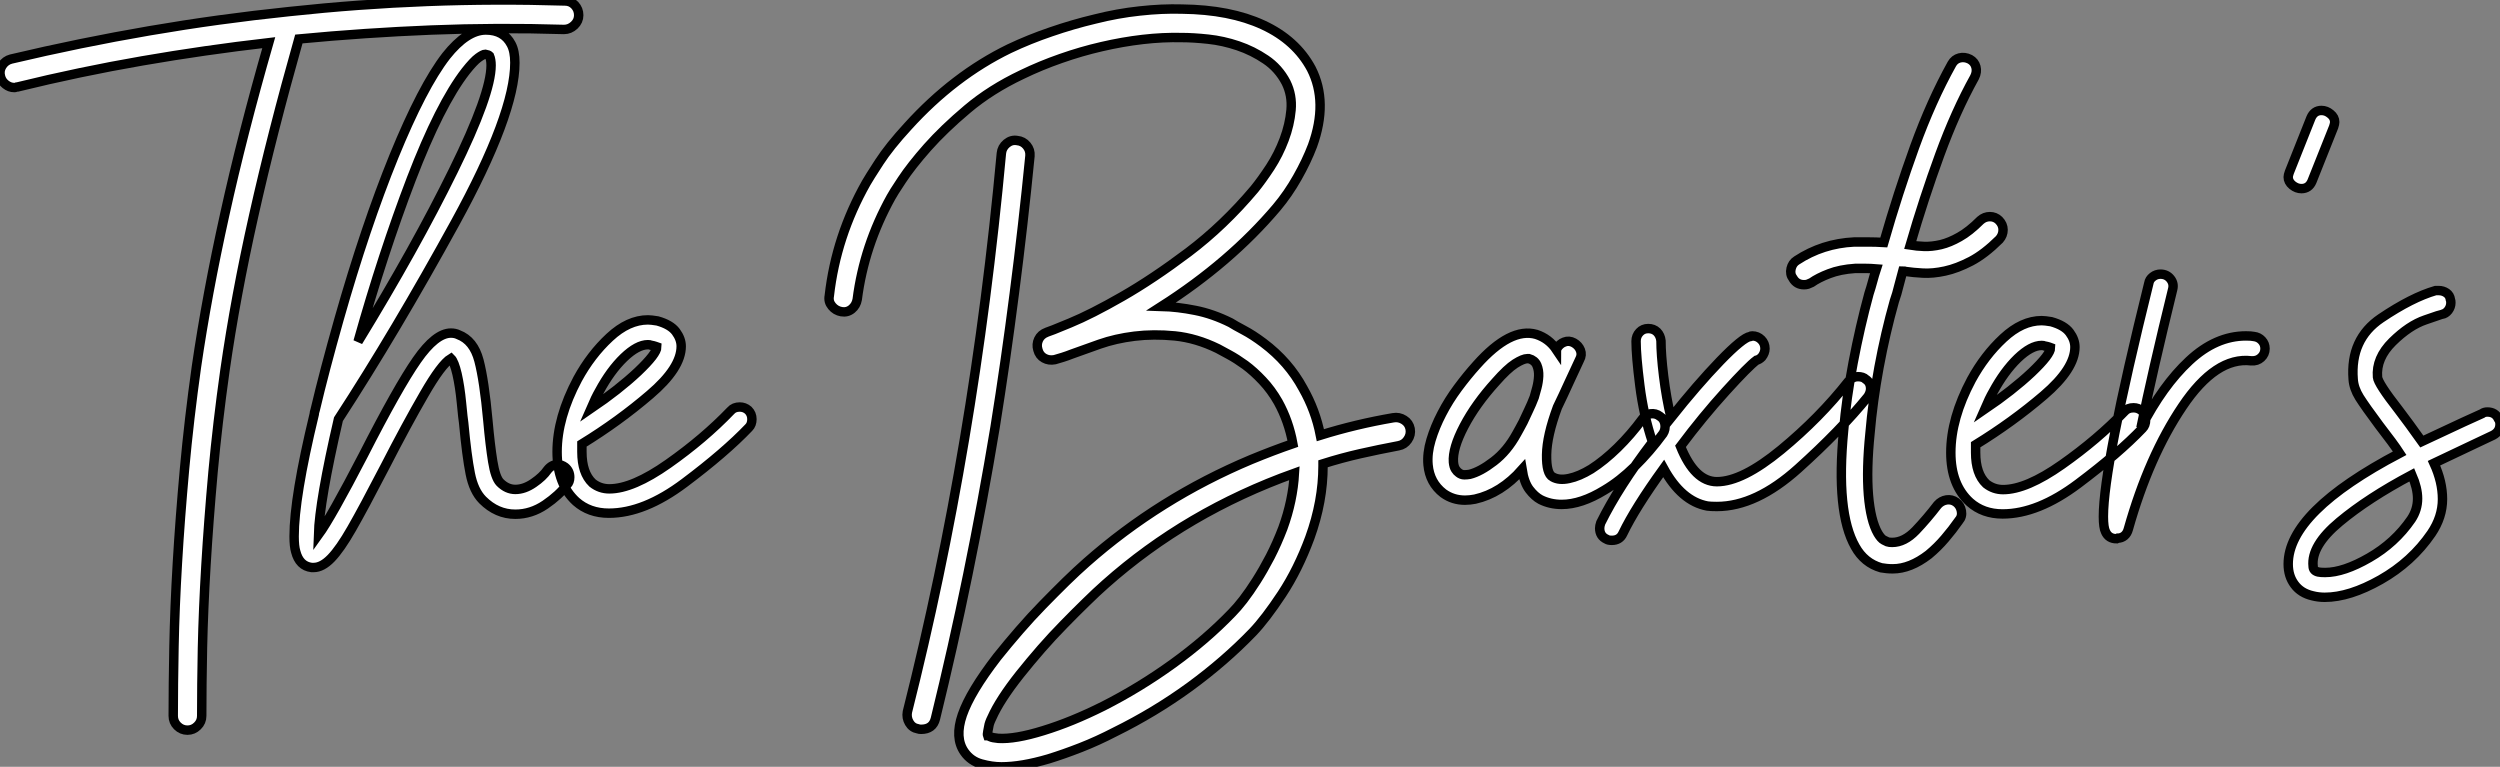 <?xml version="1.0" standalone="no"?>
<svg xmlns="http://www.w3.org/2000/svg" viewBox="-6.25 -10.735 265.128 81.323"><rect x="-6.25" y="-10.735" width="265.128" height="81.323" fill="#808080" stroke="none"/><path d="M54.77-52.02L54.77-52.02Q55.38-52.02 55.80-51.58Q56.22-51.13 56.22-50.51L56.22-50.51Q56.22-49.90 55.75-49.45Q55.27-49 54.66-49L54.66-49Q47.60-49.22 40.60-48.94Q33.60-48.66 26.54-47.99L26.54-47.99Q23.69-37.91 21.76-29.29Q19.82-20.66 18.70-12.82L18.70-12.82Q17.92-7.28 17.44-2.07Q16.97 3.14 16.69 7.81Q16.41 12.49 16.32 16.55Q16.24 20.61 16.24 23.80L16.24 23.80Q16.24 24.42 15.79 24.86Q15.34 25.31 14.73 25.31L14.73 25.31Q14.11 25.31 13.66 24.86Q13.22 24.42 13.22 23.80L13.22 23.80Q13.22 20.55 13.30 16.44Q13.38 12.32 13.66 7.59Q13.94 2.86 14.42-2.41Q14.90-7.67 15.68-13.22L15.68-13.22Q16.80-20.89 18.68-29.37Q20.55-37.86 23.35-47.60L23.35-47.60Q16.58-46.82 9.94-45.67Q3.30-44.52-3.30-42.90L-3.30-42.90Q-3.42-42.90-3.47-42.87Q-3.53-42.84-3.64-42.84L-3.64-42.84Q-4.14-42.84-4.56-43.18Q-4.98-43.51-5.10-44.02L-5.10-44.02Q-5.26-44.63-4.93-45.16Q-4.59-45.70-3.98-45.86L-3.98-45.86Q3.36-47.60 10.70-48.86Q18.03-50.12 25.54-50.90L25.54-50.90Q32.87-51.69 40.15-51.97Q47.43-52.25 54.77-52.02ZM55.27-1.51L55.27-1.51Q55.27-1.01 54.99-0.73L54.99-0.73Q54.15 0.39 52.67 1.40Q51.18 2.41 49.50 2.41L49.50 2.41Q47.54 2.41 46.03 0.90L46.03 0.90Q45.08-0.06 44.72-1.90Q44.35-3.75 44.02-7.28L44.02-7.28Q43.96-7.62 43.79-9.38Q43.62-11.14 43.32-12.46Q43.01-13.78 42.67-14.11L42.67-14.11Q41.66-13.50 39.82-10.30Q37.97-7.11 35.67-2.63L35.67-2.63Q33.38 1.79 32.14 3.95Q30.91 6.10 29.96 7.08Q29.01 8.06 28.11 8.06L28.11 8.06L27.89 8.06Q26.60 7.90 26.21 6.38L26.21 6.38Q26.04 5.82 26.04 4.76L26.04 4.76Q26.04 0.62 28.17-8.18L28.17-8.18Q28.17-8.34 28.28-8.68L28.28-8.68Q29.23-12.71 30.80-18.26L30.80-18.26Q33.60-28.11 36.62-35.53Q39.65-42.95 42.17-46.20L42.17-46.20Q44.35-48.94 46.37-48.94L46.37-48.94Q48.27-48.94 49.06-47.43L49.06-47.43Q49.45-46.70 49.45-45.47L49.45-45.47Q49.45-40.04 43.12-28.50Q36.79-16.97 30.74-7.67L30.74-7.67Q28.73 1.01 28.62 4.59L28.62 4.59Q29.96 2.74 33.38-3.86L33.38-3.86Q37.07-11.09 39.06-13.94Q41.05-16.80 42.67-16.80L42.67-16.80Q43.12-16.80 43.46-16.63L43.46-16.63Q45.08-16.02 45.64-13.89Q46.20-11.76 46.59-7.50L46.59-7.50Q46.82-4.93 47.10-3.19Q47.38-1.46 47.88-0.95L47.88-0.95Q48.61-0.22 49.50-0.22L49.50-0.22Q50.46-0.22 51.44-0.90Q52.42-1.57 52.92-2.30L52.92-2.30Q53.37-2.86 53.98-2.86L53.98-2.86Q54.38-2.86 54.77-2.58L54.77-2.58Q55.27-2.18 55.27-1.51ZM32.82-15.90L32.82-15.90Q38.92-25.87 42.92-34.02Q46.93-42.17 46.93-45.19L46.93-45.19Q46.93-45.81 46.76-46.20L46.76-46.20Q46.65-46.31 46.31-46.37L46.31-46.37L46.31-46.37Q46.09-46.37 45.58-46.00Q45.08-45.64 44.24-44.58L44.24-44.58Q41.50-41.05 38.47-33.15Q35.45-25.26 32.82-15.90ZM74.59-7.67L74.59-7.67Q74.59-7.11 74.26-6.78L74.26-6.78Q71.74-4.14 67.45-0.92Q63.17 2.30 59.42 2.30L59.42 2.30Q57.34 2.30 55.94 1.06L55.94 1.06Q53.93-0.78 53.93-4.20L53.93-4.20Q53.93-7.84 56.11-11.93L56.11-11.93Q57.51-14.50 59.50-16.35Q61.49-18.20 63.56-18.20L63.56-18.20Q63.90-18.20 64.57-18.09L64.57-18.09Q65.97-17.70 66.53-16.94Q67.09-16.18 67.09-15.40L67.09-15.40Q67.09-13.10 63.78-10.28Q60.48-7.45 56.56-5.04L56.56-5.04L56.56-4.20Q56.56-1.96 57.68-0.90L57.68-0.90Q58.46-0.28 59.47-0.28L59.47-0.28Q61.94-0.28 65.72-2.94Q69.50-5.60 72.35-8.57L72.35-8.57Q72.69-8.96 73.30-8.96L73.30-8.96Q73.81-8.96 74.20-8.62L74.20-8.62Q74.59-8.23 74.59-7.67ZM57.51-8.79L57.51-8.79Q60.48-10.81 62.50-12.71Q64.51-14.62 64.51-15.34L64.51-15.34Q64.51-15.34 64.34-15.40Q64.18-15.46 63.90-15.51L63.90-15.51Q63.78-15.57 63.56-15.57L63.56-15.57Q62.44-15.57 61.01-14.20Q59.58-12.82 58.41-10.64L58.41-10.64Q58.02-9.97 57.51-8.79Z" fill="white" stroke="black" transform="translate(0 0) scale(1 1) translate(-1.098 41.389)"/><path d="M17.42-35.67L17.42-35.67Q16.69-28.28 15.76-21.08Q14.84-13.89 13.72-6.89L13.72-6.89Q11.09 8.96 7.39 24.02L7.39 24.02Q7.11 25.14 5.88 25.14L5.88 25.14Q5.66 25.14 5.54 25.09L5.54 25.09Q4.93 24.98 4.62 24.44Q4.31 23.91 4.42 23.30L4.42 23.30Q8.01 9.07 10.47-5.60Q12.94-20.27 14.39-35.95L14.39-35.95Q14.45-36.57 14.95-36.99Q15.46-37.41 16.07-37.30L16.07-37.30Q16.69-37.24 17.08-36.76Q17.47-36.29 17.42-35.67ZM57.74-6.72L57.74-6.72Q57.85-6.10 57.48-5.57Q57.12-5.04 56.50-4.93L56.50-4.93Q54.43-4.54 52.44-4.09Q50.46-3.64 48.50-3.02L48.50-3.02L48.50-2.80Q48.50 0.95 47.10 4.82L47.10 4.82Q45.86 8.18 44.13 10.81Q42.39 13.44 41.05 14.84L41.05 14.84Q38.08 17.92 34.36 20.64Q30.63 23.35 26.43 25.42L26.43 25.42Q24.58 26.38 22.79 27.08Q21 27.78 19.38 28.28L19.38 28.28Q16.52 29.12 14.39 29.12L14.39 29.12Q13.38 29.12 12.26 28.81Q11.14 28.50 10.47 27.55L10.47 27.55Q9.41 26.04 10.25 23.60Q11.09 21.17 13.94 17.47L13.94 17.47Q15.06 16.07 16.30 14.64Q17.53 13.22 18.79 11.93Q20.05 10.64 21.22 9.49Q22.40 8.34 23.41 7.45L23.41 7.45Q31.14 0.62 40.88-3.47L40.88-3.47Q43.18-4.42 45.30-5.15L45.30-5.15Q44.86-7.56 43.74-9.58L43.74-9.58Q43.01-10.86 42.08-11.84Q41.16-12.82 40.24-13.50Q39.31-14.17 38.53-14.59Q37.74-15.01 37.35-15.23L37.35-15.23Q35.06-16.35 32.79-16.58Q30.52-16.80 28.50-16.55Q26.49-16.30 24.81-15.71Q23.13-15.12 21.90-14.67L21.90-14.67Q21.34-14.45 20.89-14.31Q20.44-14.17 20.05-14.06L20.05-14.06Q19.43-13.94 18.93-14.22Q18.42-14.50 18.26-15.12L18.26-15.12Q18.09-15.68 18.34-16.21Q18.59-16.74 19.21-16.97L19.21-16.97Q19.43-17.02 21.67-17.95Q23.91-18.87 27.19-20.75Q30.46-22.62 34.22-25.45Q37.97-28.28 41.22-32.14L41.22-32.14Q42-33.10 42.90-34.47Q43.79-35.84 44.38-37.41Q44.97-38.98 45.11-40.54Q45.25-42.11 44.58-43.46L44.58-43.46Q43.79-44.97 42.42-45.89Q41.05-46.82 39.48-47.35Q37.91-47.88 36.32-48.05Q34.72-48.22 33.54-48.22L33.54-48.22Q31.53-48.27 29.37-48.02Q27.22-47.77 25.03-47.26Q22.85-46.76 20.69-46.00Q18.54-45.25 16.58-44.30L16.58-44.30Q13.27-42.73 10.78-40.63Q8.29-38.53 6.55-36.57Q4.82-34.61 3.84-33.12Q2.86-31.64 2.69-31.30L2.69-31.30Q-0.17-26.15-0.90-20.44L-0.90-20.44Q-1.01-19.82-1.48-19.43Q-1.96-19.04-2.58-19.15L-2.58-19.15Q-3.19-19.26-3.58-19.74Q-3.98-20.22-3.86-20.83L-3.86-20.83Q-3.14-27.16 0.06-32.82L0.06-32.82Q0.34-33.32 1.43-35Q2.52-36.68 4.48-38.81L4.48-38.81Q9.35-44.18 15.23-47.04L15.23-47.04Q17.36-48.05 19.66-48.83Q21.95-49.62 24.30-50.18L24.30-50.18Q26.71-50.79 29.06-51.04Q31.42-51.30 33.54-51.24L33.54-51.24Q38.64-51.18 42.14-49.56Q45.64-47.94 47.26-44.91L47.26-44.91Q49.06-41.38 47.38-36.74L47.38-36.74Q46.76-35.11 45.78-33.38Q44.80-31.64 43.57-30.18L43.57-30.18Q38.64-24.36 31.36-19.71L31.36-19.71Q33.10-19.66 34.94-19.29Q36.79-18.93 38.70-17.98L38.70-17.98Q39.14-17.70 40.10-17.19Q41.05-16.69 42.17-15.85L42.17-15.85Q44.86-13.83 46.37-11.03L46.37-11.03Q47.71-8.68 48.22-6.05L48.22-6.05Q51.97-7.22 55.94-7.90L55.94-7.90Q56.56-8.01 57.09-7.67Q57.62-7.34 57.74-6.72ZM44.24 3.81L44.24 3.81Q45.30 0.90 45.47-2.02L45.47-2.02Q34.05 2.07 25.42 9.74L25.42 9.74Q24.47 10.58 23.35 11.68Q22.23 12.77 21.03 14Q19.82 15.23 18.62 16.60Q17.42 17.98 16.35 19.32L16.35 19.32Q14.22 22.01 13.38 23.91L13.38 23.91Q13.10 24.47 13.05 24.84Q12.99 25.20 12.94 25.42L12.94 25.42Q12.88 25.65 12.94 25.82L12.94 25.82Q12.99 25.82 13.22 25.93Q13.44 26.04 14.06 26.10L14.06 26.10Q15.85 26.21 18.84 25.28Q21.84 24.36 25.20 22.68L25.20 22.68Q29.06 20.72 32.59 18.17Q36.12 15.62 38.86 12.77L38.86 12.77Q39.37 12.26 40.04 11.40Q40.71 10.53 41.44 9.38Q42.17 8.23 42.90 6.83Q43.62 5.43 44.24 3.81ZM84.22-8.06L84.22-8.06Q84.67-7.78 84.76-7.22Q84.84-6.66 84.56-6.22L84.56-6.22Q83.16-4.31 81.56-2.74Q79.97-1.18 78.34-0.22L78.34-0.22Q75.88 1.29 73.81 1.29L73.81 1.29Q72.58 1.29 71.57 0.78L71.57 0.78Q70.95 0.45 70.39-0.28Q69.83-1.01 69.61-2.41L69.61-2.41Q67.37 0.11 64.62 0.73L64.62 0.73Q64.34 0.78 64.09 0.81Q63.84 0.84 63.56 0.84L63.56 0.84Q62.27 0.84 61.26 0.11L61.26 0.11Q59.81-1.01 59.64-2.91L59.64-2.91Q59.53-4.14 59.95-5.54Q60.37-6.94 61.10-8.34Q61.82-9.74 62.80-11.06Q63.78-12.38 64.79-13.50L64.79-13.50Q68.38-17.53 71.12-16.74L71.12-16.74Q72.46-16.30 73.25-15.12L73.25-15.12Q73.25-15.18 73.28-15.18Q73.30-15.18 73.30-15.23L73.30-15.23Q73.58-15.74 74.09-15.93Q74.59-16.13 75.10-15.85L75.10-15.85Q75.60-15.57 75.80-15.06Q75.99-14.56 75.71-14.06L75.71-14.06Q75.10-12.77 74.54-11.54Q73.98-10.30 73.36-9.02L73.36-9.02Q72.24-5.99 72.21-3.98Q72.18-1.96 72.86-1.62L72.86-1.62Q73.53-1.23 74.59-1.46Q75.66-1.68 76.94-2.46L76.94-2.46Q78.34-3.36 79.74-4.73Q81.14-6.10 82.38-7.78L82.38-7.78Q82.66-8.23 83.22-8.32Q83.78-8.40 84.22-8.06ZM69.05-6.22L69.05-6.22Q69.16-6.44 69.36-6.78Q69.55-7.11 69.72-7.45L69.72-7.45Q70-8.06 70.31-8.71Q70.62-9.35 70.90-10.08L70.90-10.08Q71.01-10.47 71.18-11.09Q71.34-11.70 71.37-12.32Q71.40-12.94 71.18-13.47Q70.95-14 70.34-14.17L70.34-14.17L70.17-14.17Q69.72-14.17 68.88-13.64Q68.04-13.10 66.81-11.70L66.81-11.70Q64.68-9.35 63.45-7Q62.22-4.65 62.33-3.19L62.33-3.19Q62.38-2.69 62.55-2.44Q62.72-2.18 62.89-2.07L62.89-2.07Q63.17-1.85 63.48-1.85Q63.78-1.85 64.06-1.90L64.06-1.90Q65.18-2.18 66.61-3.28Q68.04-4.37 69.05-6.22ZM106.57-10.98L106.57-10.98Q106.57-10.58 106.29-10.14L106.29-10.14Q103.38-6.55 98.90-2.52Q94.42 1.51 90.27 1.51L90.27 1.51Q89.60 1.51 89.26 1.46L89.26 1.46Q86.52 0.95 84.62-2.52L84.62-2.52Q81.59 1.68 80.30 4.37L80.30 4.37Q79.97 5.10 79.13 5.10L79.13 5.10Q78.74 5.10 78.57 4.98L78.57 4.98Q77.84 4.65 77.84 3.81L77.84 3.81Q77.84 3.58 77.95 3.25L77.95 3.25Q79.86-0.62 83.44-5.32L83.44-5.32Q82.49-8.18 82.10-11.31Q81.70-14.45 81.70-16.02L81.70-16.02Q81.70-16.58 82.07-16.97Q82.43-17.36 82.99-17.36L82.99-17.36Q83.55-17.36 83.92-17.00Q84.28-16.63 84.34-16.07L84.34-16.07Q84.34-14.62 84.62-12.32Q84.90-10.02 85.40-7.90L85.40-7.90Q88.20-11.42 90.61-13.92Q93.02-16.41 93.80-16.52L93.80-16.52Q93.86-16.58 94.02-16.58L94.02-16.58Q94.58-16.58 94.98-16.18L94.98-16.18Q95.37-15.79 95.37-15.23L95.37-15.23Q95.37-14.78 95.03-14.34L95.03-14.34Q94.75-14.06 94.47-14L94.47-14Q93.63-13.38 91.20-10.70Q88.76-8.01 86.41-4.87L86.41-4.87Q87.92-1.12 90.27-1.12L90.27-1.12Q92.96-1.12 97.08-4.51Q101.19-7.90 104.22-11.76L104.22-11.76Q104.66-12.26 105.22-12.26L105.22-12.26Q105.78-12.26 106.06-11.98L106.06-11.98Q106.57-11.65 106.57-10.98ZM109.09-20.27L109.09-20.27Q108.14-16.91 107.46-13.24Q106.79-9.58 106.51-6.27L106.51-6.27Q106.12-2.46 106.34 0.28Q106.57 3.02 107.35 4.37L107.35 4.37Q107.69 4.93 107.97 5.07Q108.25 5.21 108.36 5.26L108.36 5.26Q108.53 5.32 108.86 5.32L108.86 5.32Q110.15 5.32 111.36 4.06Q112.56 2.80 113.68 1.34L113.68 1.34Q114.07 0.90 114.63 0.81Q115.19 0.73 115.64 1.06L115.64 1.06Q116.09 1.40 116.20 1.99Q116.31 2.58 115.92 3.02L115.92 3.02Q115.25 3.98 114.46 4.90Q113.68 5.82 112.73 6.61L112.73 6.61Q110.77 8.12 108.92 8.12L108.92 8.12Q108.58 8.12 108.28 8.09Q107.97 8.06 107.69 8.01L107.69 8.01Q105.90 7.50 104.94 5.77L104.94 5.77Q102.87 2.13 103.71-6.55L103.71-6.55Q103.99-9.91 104.72-13.75Q105.45-17.58 106.40-21.06L106.40-21.06Q106.62-21.73 106.79-22.37Q106.96-23.02 107.18-23.69L107.18-23.69Q106.57-23.74 106.04-23.74Q105.50-23.74 104.94-23.74L104.94-23.74Q103.32-23.63 102.17-23.18Q101.02-22.74 100.30-22.23L100.30-22.23Q100.07-22.12 99.90-22.06Q99.74-22.01 99.51-22.01L99.51-22.01Q98.73-22.01 98.34-22.68L98.34-22.68Q98-23.13 98.14-23.72Q98.28-24.30 98.73-24.58L98.73-24.58Q101.47-26.38 104.83-26.54L104.83-26.54Q105.62-26.54 106.37-26.54Q107.13-26.54 107.97-26.49L107.97-26.49Q109.48-31.75 111.24-36.62Q113.01-41.50 115.19-45.42L115.19-45.42Q115.47-45.92 116.00-46.06Q116.54-46.20 117.10-45.92L117.10-45.92Q117.60-45.64 117.74-45.11Q117.88-44.58 117.60-44.02L117.60-44.02Q115.58-40.38 113.90-35.78Q112.22-31.19 110.77-26.21L110.77-26.21Q111.44-26.10 112.25-26.07Q113.06-26.04 114.02-26.26Q114.97-26.49 116.00-27.08Q117.04-27.66 118.22-28.84L118.22-28.84Q118.66-29.23 119.22-29.23Q119.78-29.23 120.18-28.84L120.18-28.84Q120.62-28.39 120.62-27.83Q120.62-27.27 120.23-26.82L120.23-26.82Q118.66-25.26 117.21-24.50Q115.75-23.74 114.46-23.46Q113.18-23.18 112.11-23.24Q111.05-23.30 110.32-23.41L110.32-23.41Q110.21-23.46 109.98-23.46L109.98-23.46Q109.76-22.68 109.56-21.87Q109.37-21.06 109.09-20.27ZM135.74-7.67L135.74-7.67Q135.74-7.11 135.41-6.78L135.41-6.78Q132.89-4.14 128.60-0.92Q124.32 2.30 120.57 2.30L120.57 2.30Q118.50 2.30 117.10 1.06L117.10 1.06Q115.08-0.78 115.08-4.20L115.08-4.20Q115.08-7.84 117.26-11.93L117.26-11.93Q118.66-14.50 120.65-16.35Q122.64-18.20 124.71-18.20L124.71-18.20Q125.05-18.20 125.72-18.09L125.72-18.09Q127.12-17.70 127.68-16.94Q128.24-16.18 128.24-15.40L128.24-15.40Q128.24-13.10 124.94-10.28Q121.63-7.45 117.71-5.04L117.71-5.04L117.71-4.20Q117.71-1.96 118.83-0.90L118.83-0.90Q119.62-0.28 120.62-0.28L120.62-0.28Q123.09-0.28 126.87-2.94Q130.65-5.60 133.50-8.57L133.50-8.57Q133.84-8.96 134.46-8.96L134.46-8.96Q134.96-8.96 135.35-8.62L135.35-8.62Q135.74-8.23 135.74-7.67ZM118.66-8.79L118.66-8.79Q121.63-10.81 123.65-12.71Q125.66-14.62 125.66-15.34L125.66-15.34Q125.66-15.34 125.50-15.40Q125.33-15.46 125.05-15.51L125.05-15.51Q124.94-15.57 124.71-15.57L124.71-15.57Q123.59-15.57 122.16-14.20Q120.74-12.82 119.56-10.64L119.56-10.64Q119.17-9.97 118.66-8.79ZM148.40-15.23L148.40-15.23Q148.40-14.67 147.98-14.28Q147.56-13.89 146.94-13.94L146.94-13.94Q143.19-14.39 139.64-9.10Q136.08-3.81 133.90 3.92L133.90 3.92Q133.78 4.37 133.48 4.62Q133.17 4.87 132.78 4.87L132.78 4.87L132.66 4.93Q131.82 4.93 131.49 4.20L131.49 4.20Q131.26 3.75 131.26 2.58L131.26 2.58Q131.26-2.74 136.08-22.18L136.08-22.18Q136.14-22.57 136.50-22.85Q136.86-23.13 137.31-23.13L137.31-23.13Q137.98-23.13 138.38-22.62Q138.77-22.12 138.60-21.50L138.60-21.50Q136.47-12.82 135.24-6.83L135.24-6.83Q137.54-11.31 140.36-13.94Q143.19-16.58 146.38-16.58L146.38-16.58Q146.94-16.58 147.22-16.52L147.22-16.52Q147.73-16.46 148.06-16.10Q148.40-15.74 148.40-15.23ZM154.39-40.49L154.39-40.49Q154.90-40.49 155.34-40.12Q155.79-39.76 155.79-39.26L155.79-39.26Q155.79-39.09 155.68-38.75L155.68-38.75L153.38-32.98Q153.05-32.20 152.26-32.20L152.26-32.20Q151.76-32.20 151.31-32.56Q150.86-32.93 150.86-33.43L150.86-33.43Q150.86-33.60 150.98-33.94L150.98-33.94L153.27-39.70Q153.61-40.49 154.39-40.49ZM173.32-7.22L173.32-7.22Q173.32-6.44 172.59-6.05L172.59-6.05L170.58-5.10Q166.32-3.08 166.32-3.08L166.32-3.08Q167.22-1.12 167.22 0.73L167.22 0.73Q167.22 2.63 166.04 4.37L166.04 4.37Q163.97 7.39 160.66 9.27Q157.36 11.14 154.73 11.14L154.73 11.14Q154.06 11.14 153.44 10.98L153.44 10.98Q152.21 10.70 151.54 9.80Q150.86 8.90 150.86 7.62L150.86 7.62Q150.86 2.07 162.68-4.14L162.68-4.14Q162.06-5.10 160.50-7.11L160.50-7.11Q159.04-9.07 158.42-10.05Q157.81-11.03 157.75-11.98L157.75-11.98Q157.42-16.24 160.69-18.45Q163.97-20.66 166.49-21.39L166.49-21.39L166.82-21.39Q167.27-21.39 167.64-21.14Q168.00-20.89 168.06-20.44L168.06-20.44Q168.11-20.33 168.11-20.10L168.11-20.10Q168.11-19.66 167.83-19.29Q167.55-18.93 167.16-18.87L167.16-18.87Q167.10-18.87 165.40-18.28Q163.69-17.70 161.92-15.96Q160.16-14.22 160.33-12.21L160.33-12.21Q160.38-11.54 162.57-8.74L162.57-8.74Q162.96-8.23 163.72-7.20Q164.47-6.16 165.03-5.38L165.03-5.38L169.46-7.45L171.42-8.34Q171.64-8.51 171.98-8.51L171.98-8.51Q172.82-8.51 173.15-7.78L173.15-7.78Q173.32-7.56 173.32-7.22ZM164.58 0.67L164.58 0.67Q164.58-0.45 163.97-1.85L163.97-1.85Q159.32 0.62 156.30 3.14Q153.27 5.66 153.50 7.84L153.50 7.84Q153.50 8.34 154.06 8.46L154.06 8.46Q154.28 8.51 154.78 8.51L154.78 8.51Q156.74 8.51 159.46 6.94Q162.18 5.38 163.91 2.86L163.91 2.86Q164.58 1.85 164.58 0.67Z" fill="white" stroke="black" transform="translate(86.638 0) scale(1 1) translate(-1.08 41.469)"/></svg>